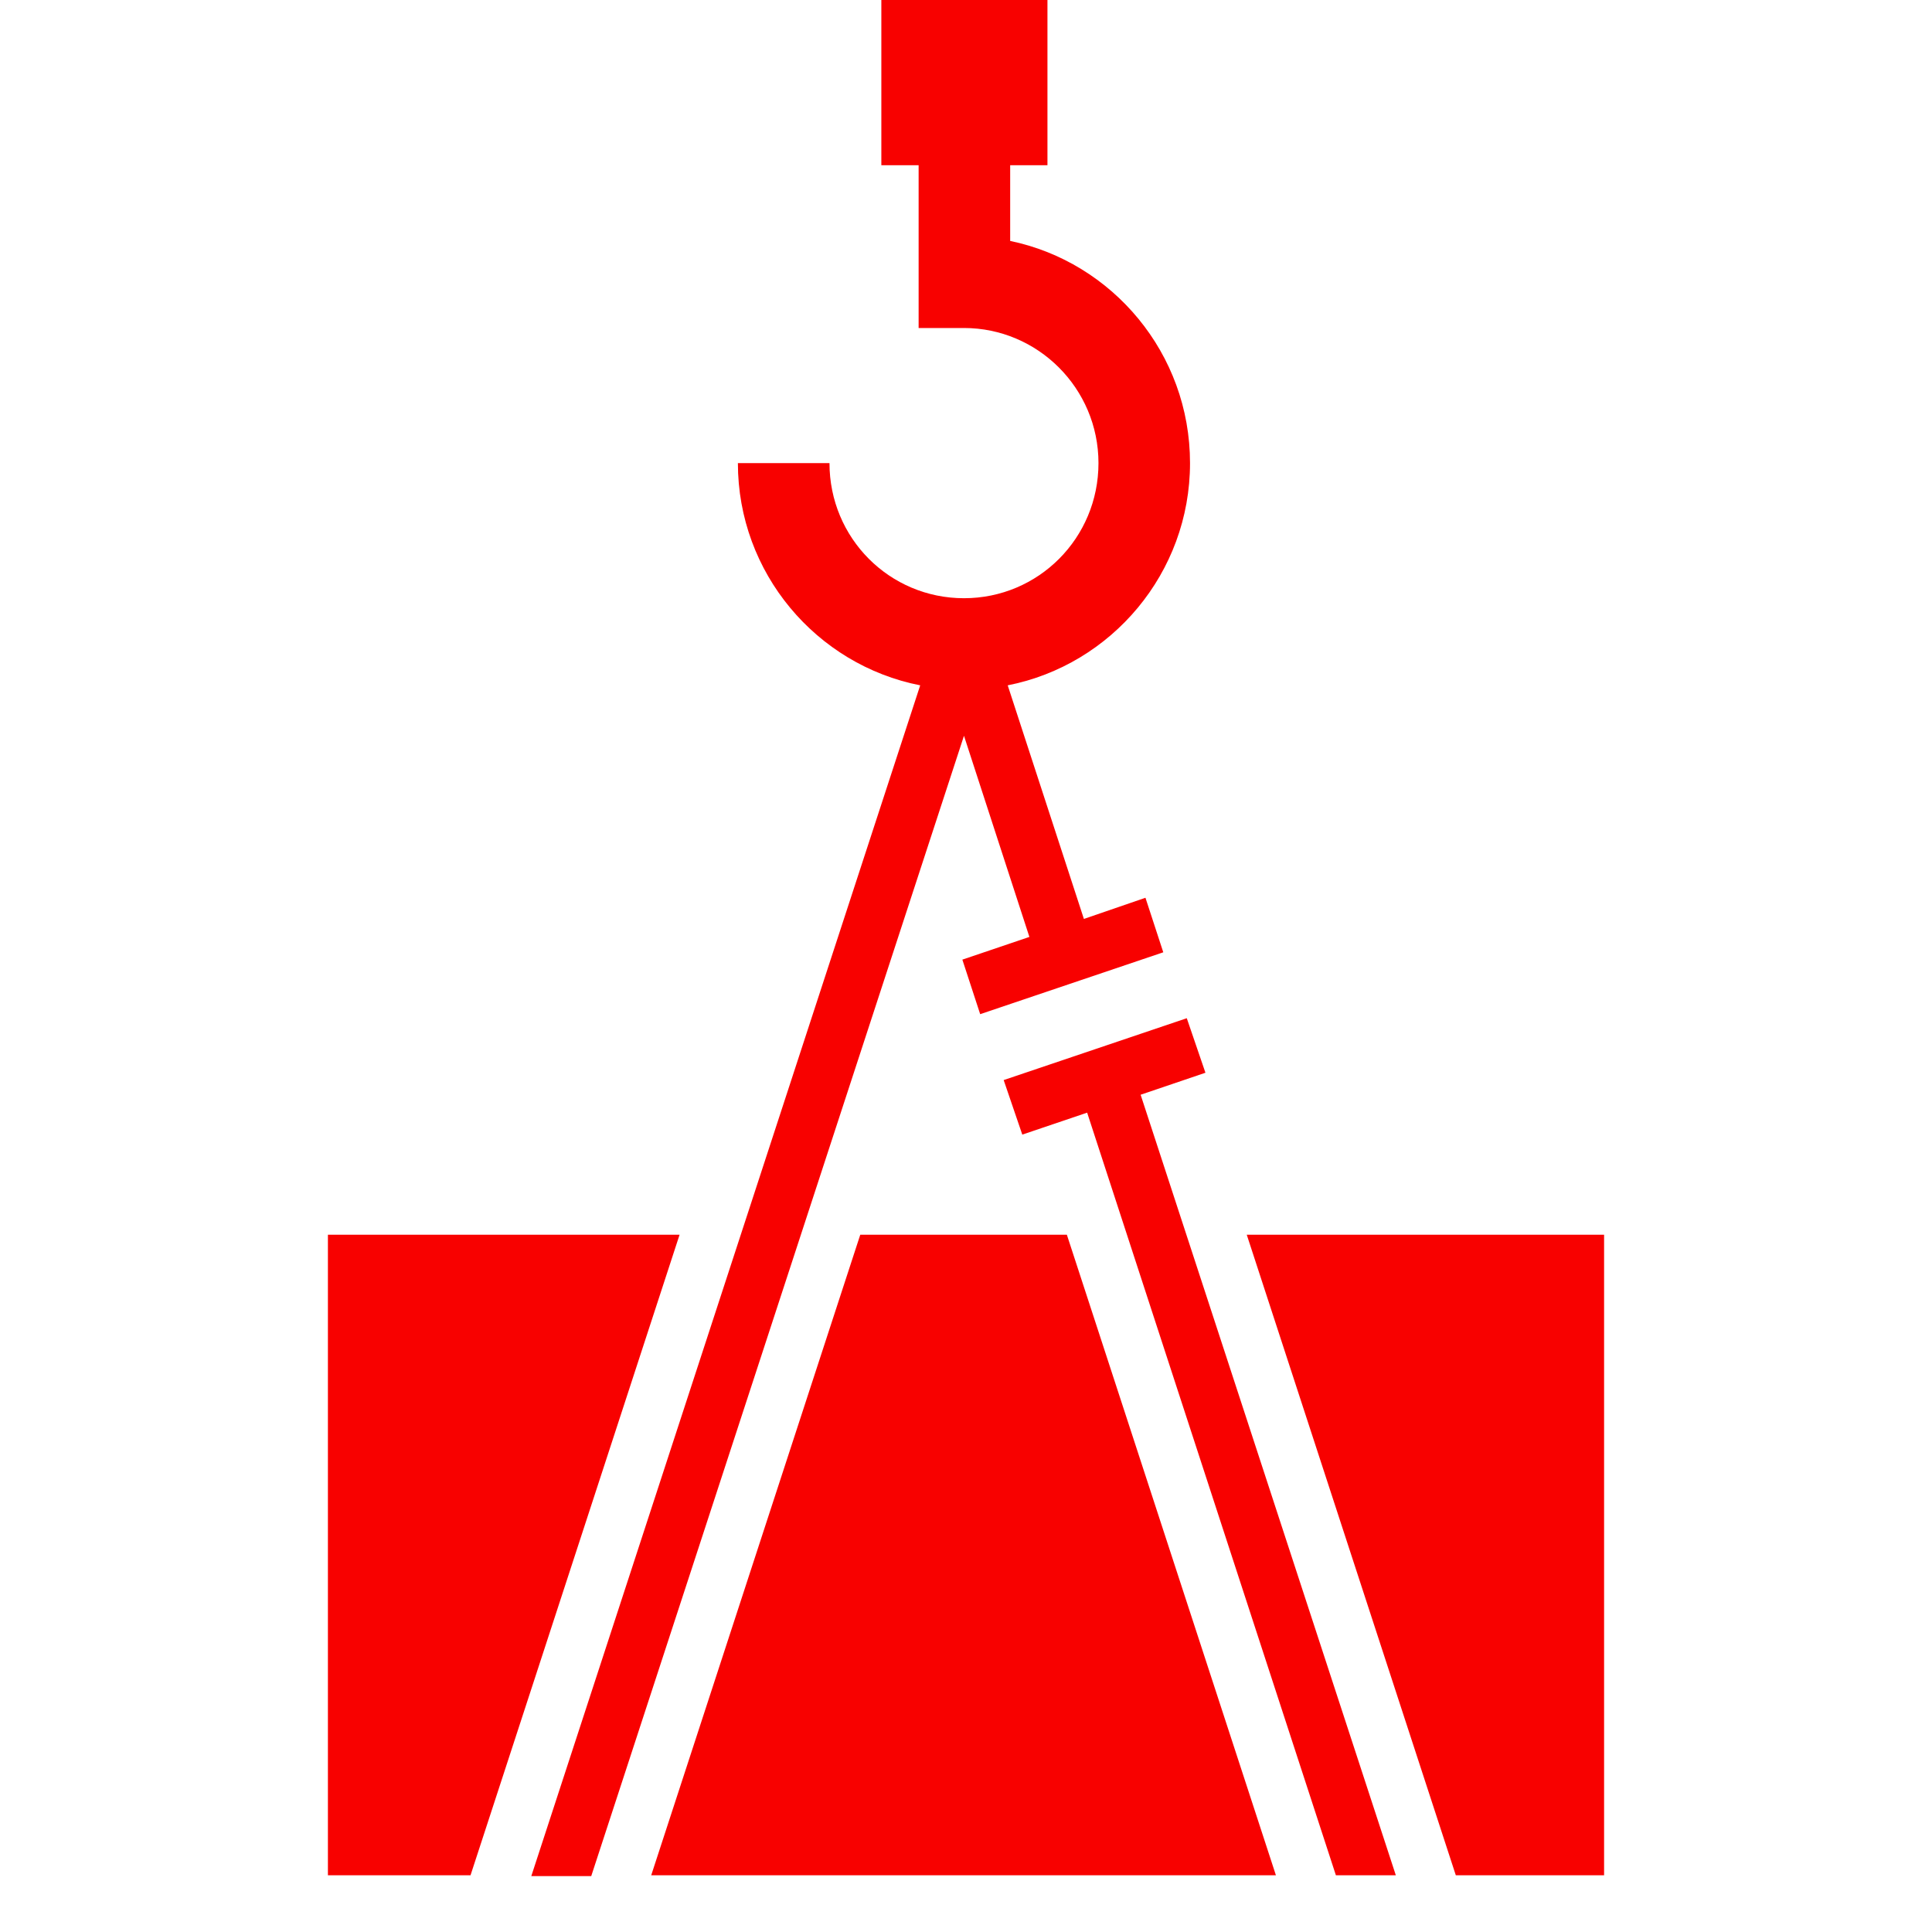 <?xml version="1.0" encoding="UTF-8"?> <svg xmlns="http://www.w3.org/2000/svg" xmlns:xlink="http://www.w3.org/1999/xlink" version="1.1" width="44" height="44"><svg xmlns="http://www.w3.org/2000/svg" width="44" height="44" viewBox="0 0 44 44" fill="none"><path d="M23.449 21.336L21.917 21.855L22.323 23.097L26.493 21.688L26.087 20.446L24.685 20.928L22.95 15.608C25.312 15.144 27.102 13.05 27.102 10.547C27.102 8.045 25.331 5.969 23.006 5.487V3.763H23.855V0H20.072V3.763H20.921V7.47H21.954C23.633 7.47 25.017 8.842 25.017 10.547C25.017 12.253 23.651 13.624 21.954 13.624C20.256 13.624 18.891 12.253 18.891 10.547H16.805C16.805 13.05 18.595 15.144 20.957 15.608L12.1 42.727H13.465L21.954 16.757L23.449 21.354V21.336Z" fill="#F80100"></path><path d="M27.453 24.431L27.028 23.189L22.858 24.598L23.282 25.84L24.759 25.34L30.424 42.708H31.789L25.977 24.932L27.453 24.431Z" fill="#F80100"></path><path d="M7.468 28.12V42.708H10.716L15.477 28.12H7.468Z" fill="#F80100"></path><path d="M28.394 28.12L33.155 42.708H36.532V28.12H28.394Z" fill="#F80100"></path><path d="M19.592 28.12L14.831 42.708H29.058L24.297 28.12H19.592Z" fill="#F80100"></path></svg><style>@media (prefers-color-scheme: light) { :root { filter: none; } } @media (prefers-color-scheme: dark) { :root { filter: none; } } </style></svg> 